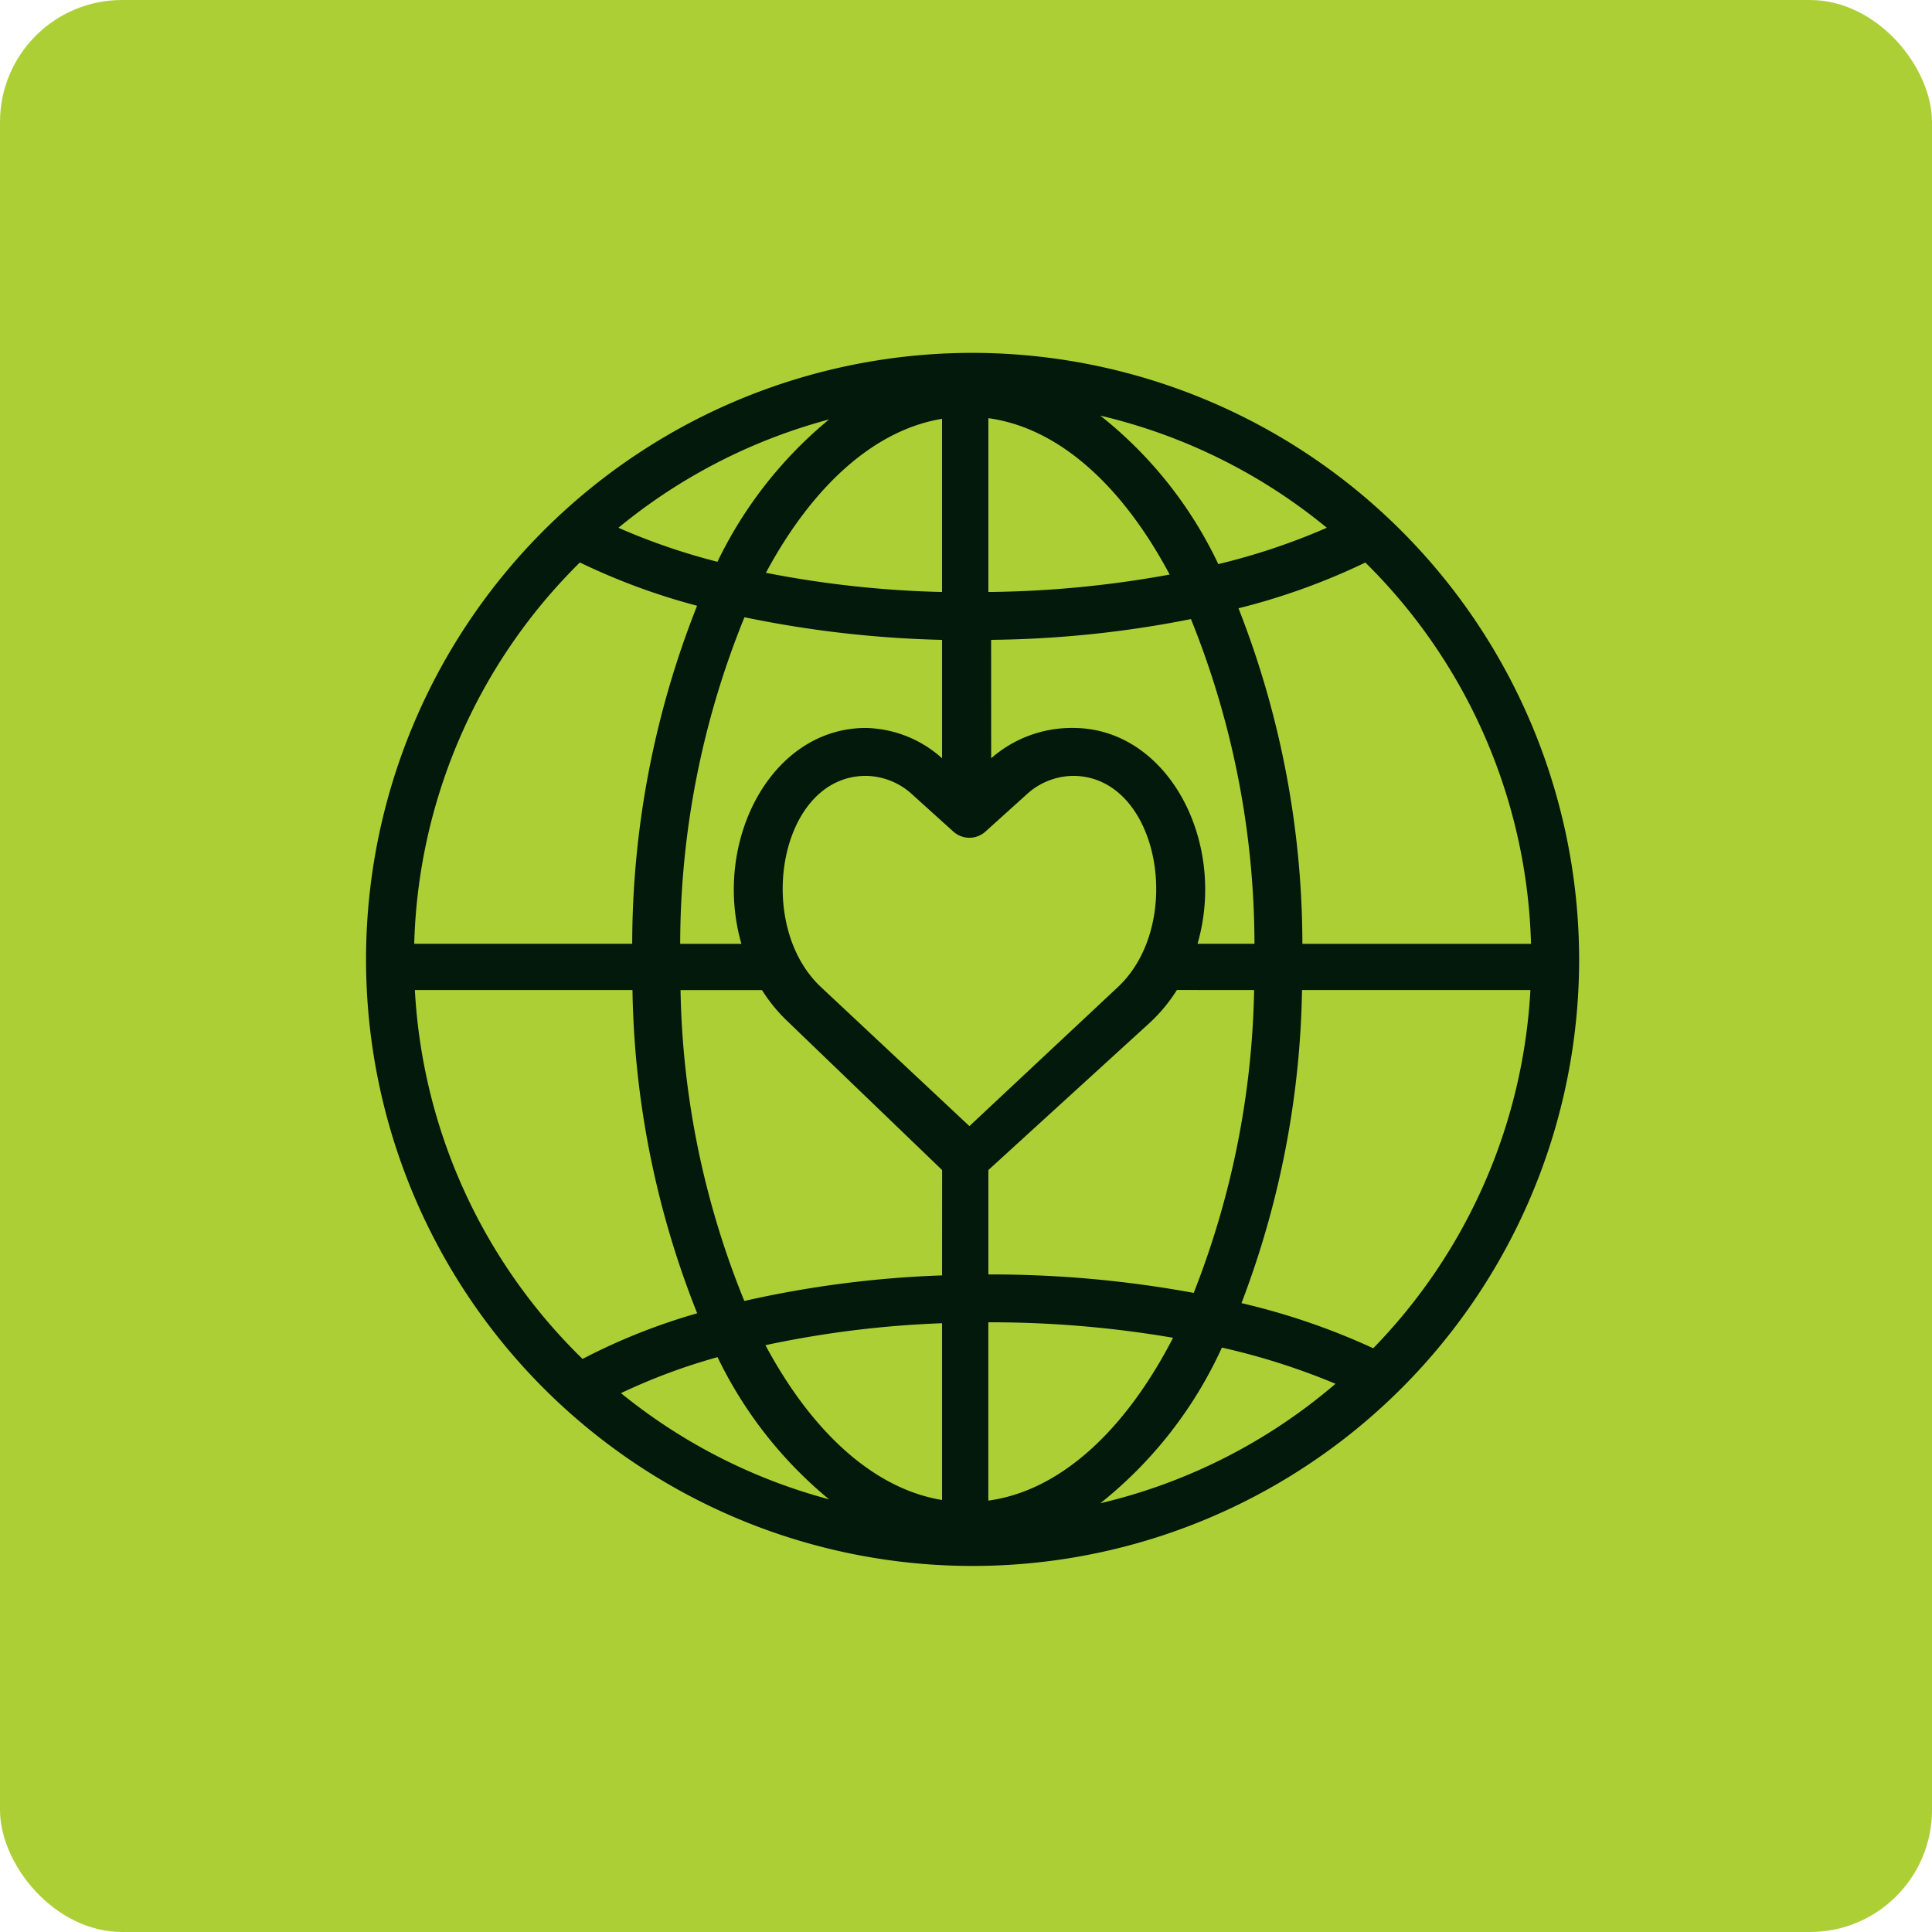 <svg height="95" viewBox="0 0 95 95" width="95" xmlns="http://www.w3.org/2000/svg" xmlns:xlink="http://www.w3.org/1999/xlink"><clipPath id="a"><path d="m0 .327h60v60h-60z"/></clipPath><rect fill="#adcf36" height="95" rx="6" width="95"/><g clip-path="url(#a)" transform="translate(18 16.673)"><path d="m29.825 0a29.825 29.825 0 1 0 29.824 29.825 29.86 29.86 0 0 0 -29.824-29.825m27.458 29.059h-11.242a45.293 45.293 0 0 0 -3.142-16.5 32.546 32.546 0 0 0 6.238-2.249 27.379 27.379 0 0 1 8.146 18.752m-10.041-20.462a32.033 32.033 0 0 1 -5.336 1.787 20.469 20.469 0 0 0 -5.8-7.3 27.39 27.39 0 0 1 11.136 5.513m-16.642-5.388c3.468.473 6.589 3.324 8.915 7.689a52.178 52.178 0 0 1 -8.915.858zm.135 10.9a52.93 52.93 0 0 0 9.826-1.022 42.844 42.844 0 0 1 3.124 15.966h-2.8c1.456-5.037-1.466-10.613-6.122-10.613a6.015 6.015 0 0 0 -4.025 1.491zm12.932 17.221a42.7 42.7 0 0 1 -2.97 14.89 55.086 55.086 0 0 0 -10.087-.907h-.01v-5.134l7.98-7.282a7.941 7.941 0 0 0 1.289-1.57zm-15.344-28.09v8.516a51.2 51.2 0 0 1 -8.662-.944c2.272-4.231 5.3-7.019 8.662-7.572m-9.867 25.816h-3.01a42.754 42.754 0 0 1 3.161-16.059 53.871 53.871 0 0 0 9.716 1.113v5.822a5.781 5.781 0 0 0 -3.743-1.491c-4.692 0-7.564 5.61-6.124 10.613m4.312-25.784a20.729 20.729 0 0 0 -5.49 7 31.268 31.268 0 0 1 -4.868-1.673 27.423 27.423 0 0 1 10.358-5.327m-12.254 7.034a32 32 0 0 0 5.763 2.128 45.211 45.211 0 0 0 -3.19 16.623h-10.719a27.379 27.379 0 0 1 8.146-18.752m-8.114 21.027h10.7a44.745 44.745 0 0 0 3.182 15.893 30.01 30.01 0 0 0 -5.636 2.244 27.387 27.387 0 0 1 -8.246-18.137m10.134 19.819a29.334 29.334 0 0 1 4.749-1.769 20.711 20.711 0 0 0 5.485 6.991 27.4 27.4 0 0 1 -10.234-5.222m15.789 5.255c-3.372-.556-6.407-3.359-8.685-7.613a50.285 50.285 0 0 1 8.685-1.079zm0-11.045a52.224 52.224 0 0 0 -9.723 1.258 42.43 42.43 0 0 1 -3.137-15.286h4.006a8.033 8.033 0 0 0 1.292 1.57l7.565 7.279zm1.345-7.34-7.3-6.837c-3.314-3.105-2.047-10.385 2.212-10.385a3.428 3.428 0 0 1 2.31.945l1.989 1.795a1.177 1.177 0 0 0 1.577 0l1.989-1.795a3.434 3.434 0 0 1 2.312-.945c4.243 0 5.543 7.262 2.213 10.384zm.93 9.647h.013a53.106 53.106 0 0 1 9.071.761c-2.343 4.544-5.533 7.522-9.084 8.007zm5.505 8.9a20.812 20.812 0 0 0 5.98-7.656 33.466 33.466 0 0 1 5.586 1.779 27.406 27.406 0 0 1 -11.569 5.876m13.424-7.623a33.829 33.829 0 0 0 -6.478-2.219 45.142 45.142 0 0 0 2.977-15.393h11.23a27.363 27.363 0 0 1 -7.729 17.612" fill="#02190b" transform="translate(0 .678)"/></g></svg>